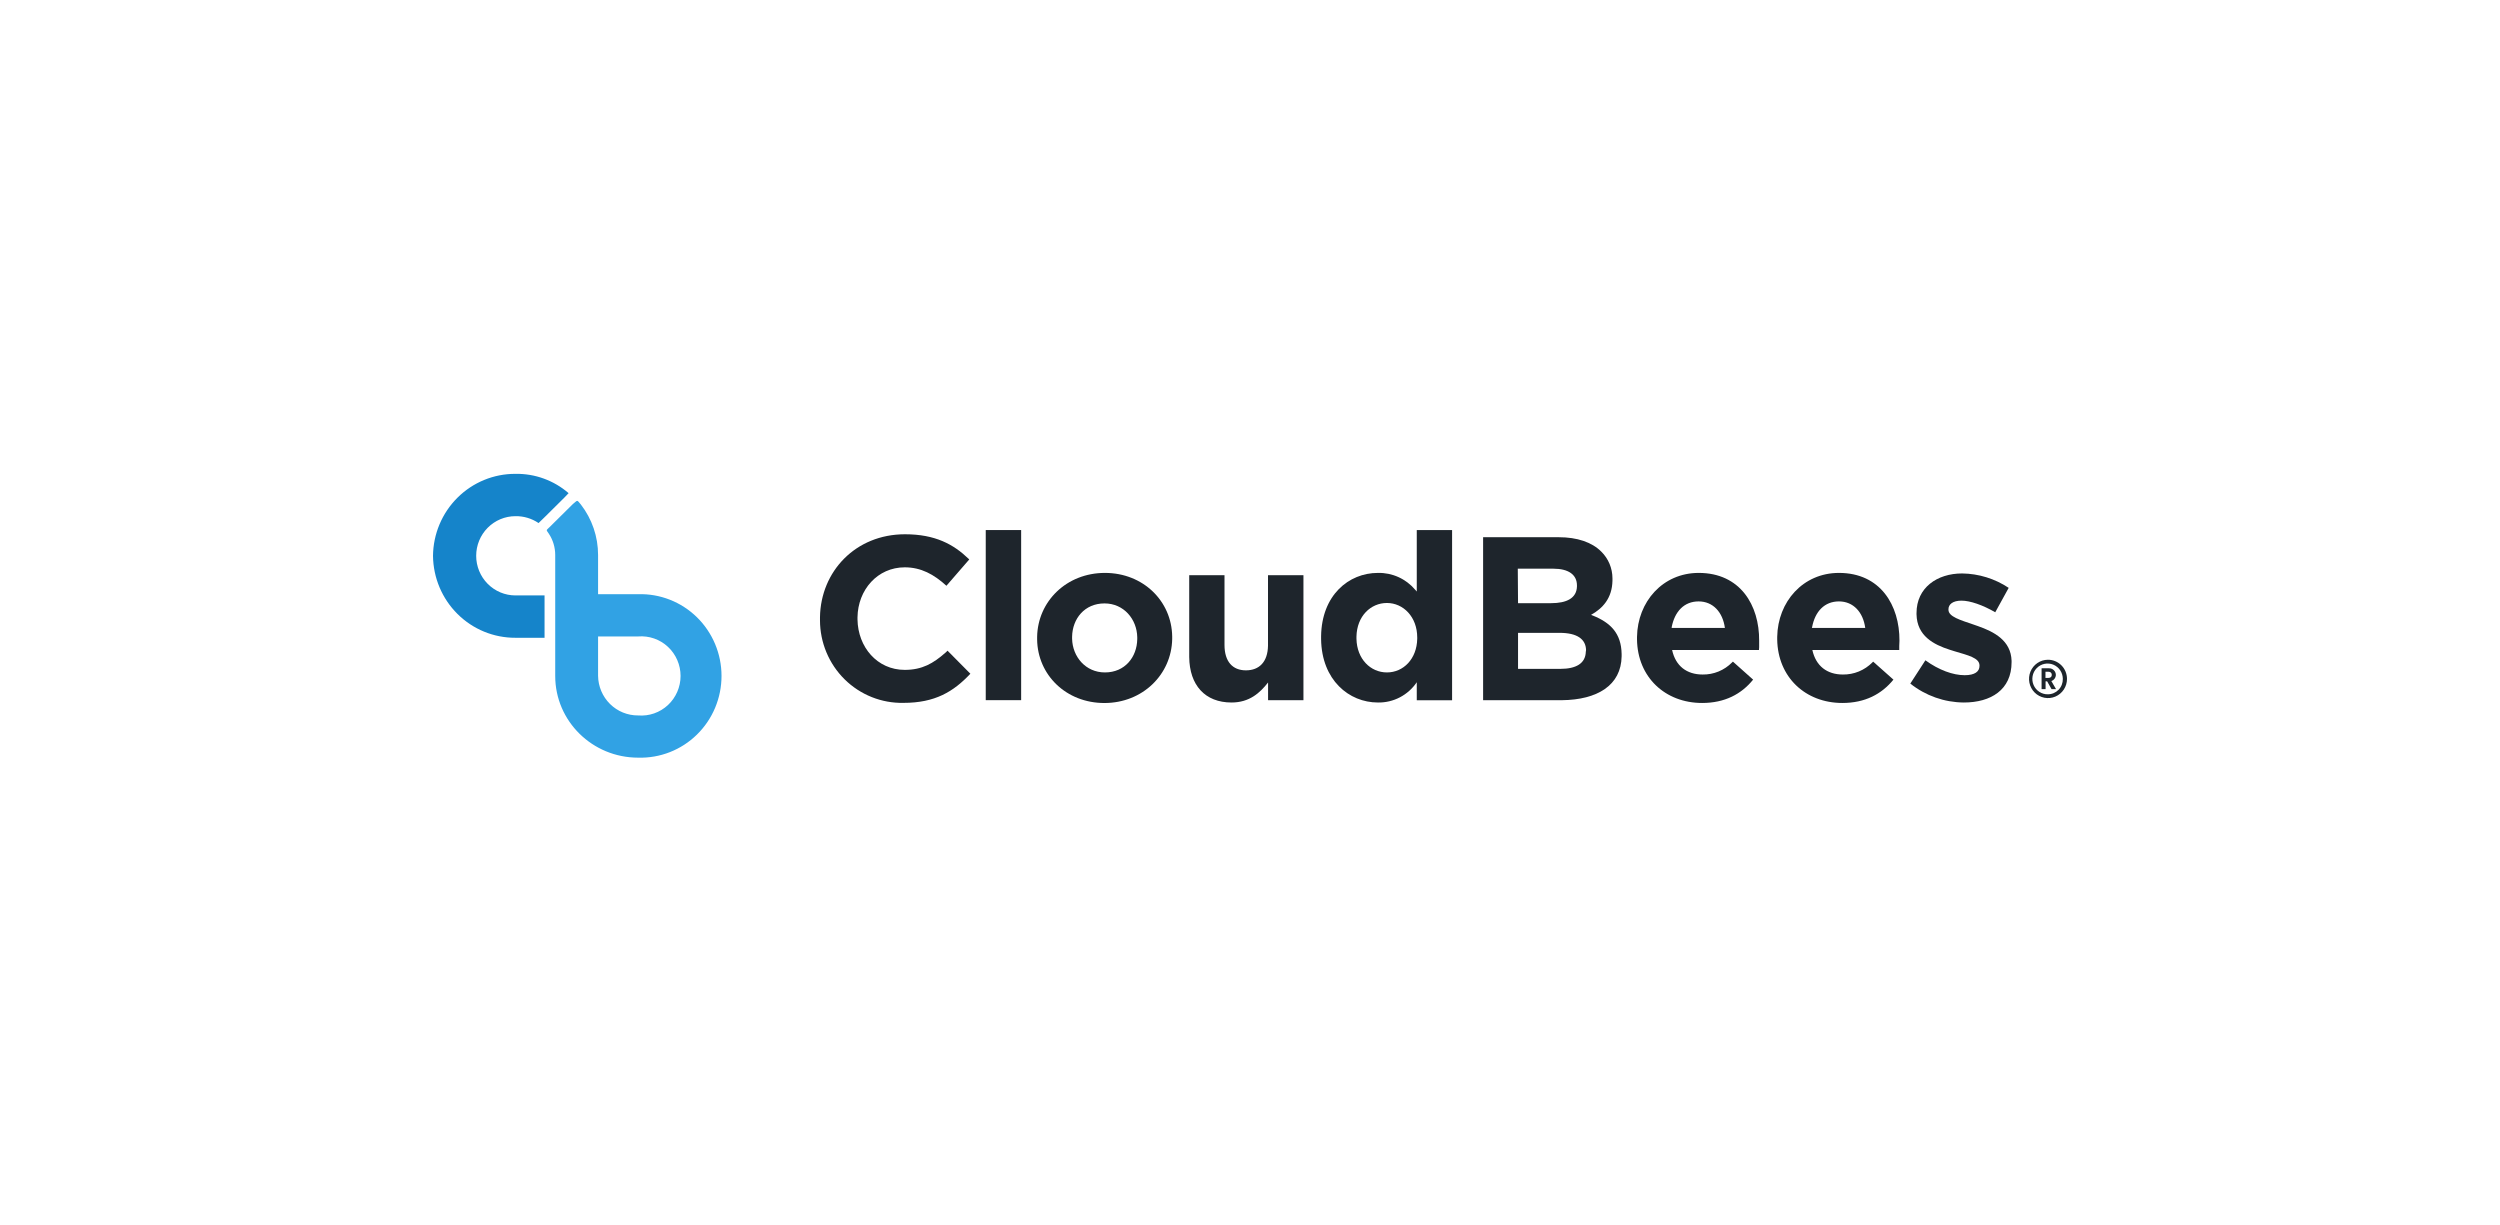 <?xml version="1.0" encoding="UTF-8"?>
<svg xmlns="http://www.w3.org/2000/svg" width="306" height="150" viewBox="0 0 306 150" fill="none">
  <g clip-path="url(#clip0_107_42)">
    <path d="M78.105 72.73H73.205V67.929C73.204 65.692 72.463 63.52 71.1 61.756C70.584 61.161 70.755 61.179 70.143 61.677C70.132 61.694 70.117 61.707 70.099 61.717L69.728 62.083L67.278 64.507C66.806 64.975 66.841 64.807 67.182 65.332C67.689 66.101 67.959 67.005 67.959 67.929V82.738C67.959 88.266 72.51 92.737 78.105 92.737C79.432 92.777 80.752 92.547 81.989 92.062C83.226 91.578 84.353 90.847 85.305 89.914C86.257 88.981 87.014 87.865 87.531 86.632C88.048 85.398 88.314 84.073 88.314 82.733C88.314 81.394 88.048 80.068 87.531 78.835C87.014 77.601 86.257 76.485 85.305 75.552C84.353 74.62 83.226 73.889 81.989 73.404C80.752 72.919 79.432 72.69 78.105 72.73ZM78.105 87.57C76.819 87.579 75.582 87.074 74.664 86.166C73.746 85.257 73.221 84.018 73.205 82.72V77.901H78.114C78.775 77.848 79.44 77.933 80.067 78.152C80.694 78.371 81.269 78.718 81.756 79.172C82.243 79.626 82.632 80.177 82.898 80.791C83.164 81.404 83.302 82.066 83.302 82.736C83.302 83.405 83.164 84.067 82.898 84.68C82.632 85.294 82.243 85.845 81.756 86.299C81.269 86.753 80.694 87.1 80.067 87.319C79.44 87.538 78.775 87.623 78.114 87.57H78.105Z" fill="#31A2E4"></path>
    <path d="M63.089 63.18C64.096 63.163 65.083 63.457 65.92 64.022L66.793 63.172L69.086 60.897L69.597 60.363C67.787 58.798 65.472 57.957 63.089 58C60.436 57.988 57.885 59.037 55.995 60.917C54.104 62.797 53.028 65.356 53 68.034C53.029 70.712 54.106 73.27 55.996 75.149C57.886 77.028 60.436 78.076 63.089 78.064H66.653V72.88H63.089C61.815 72.88 60.593 72.369 59.692 71.459C58.791 70.55 58.285 69.316 58.285 68.03C58.285 66.744 58.791 65.51 59.692 64.601C60.593 63.691 61.815 63.18 63.089 63.18Z" fill="#1584CA"></path>
    <path d="M155.203 79.043C155.164 81.031 154.125 82.05 152.5 82.05C150.875 82.05 149.879 80.987 149.879 78.937V70.406H145.56V80.423C145.595 83.866 147.495 85.987 150.74 85.987C152.924 85.987 154.212 84.814 155.212 83.536V85.705H159.541V70.406H155.203V79.043Z" fill="#1E252C"></path>
    <path d="M135.243 70.124C130.535 70.124 127.019 73.616 126.945 77.95V78.28C127.006 82.61 130.491 86.049 135.178 86.049C139.864 86.049 143.393 82.552 143.476 78.223V77.897C143.411 73.567 139.917 70.124 135.243 70.124ZM139.2 78.232C139.161 80.436 137.689 82.306 135.243 82.306C132.885 82.306 131.273 80.392 131.225 78.179V77.936C131.264 75.732 132.745 73.858 135.191 73.858C137.549 73.858 139.161 75.785 139.2 77.998V78.232Z" fill="#1E252C"></path>
    <path d="M207.921 70.124C203.519 70.124 200.435 73.651 200.37 77.959V78.28C200.435 82.879 203.807 86.044 208.345 86.044C211.11 86.044 213.149 84.96 214.582 83.187L212.11 80.983L212.005 81.08C211.534 81.559 210.972 81.937 210.353 82.192C209.734 82.446 209.07 82.572 208.402 82.561C206.462 82.561 205.095 81.525 204.667 79.563H215.298L215.32 79.224V79.056C215.32 78.836 215.32 78.615 215.32 78.421C215.351 74.092 213.014 70.124 207.921 70.124ZM204.615 76.861V76.759C204.986 74.846 206.139 73.612 207.908 73.612C209.677 73.612 210.869 74.934 211.127 76.861H204.615Z" fill="#1E252C"></path>
    <path d="M173.412 72.403L173.294 72.267L173.229 72.196C172.667 71.529 171.966 70.997 171.174 70.638C170.383 70.28 169.523 70.104 168.656 70.124C165.07 70.124 161.768 72.866 161.703 77.875V78.232C161.768 83.245 165.122 85.987 168.656 85.987C169.591 86.004 170.515 85.787 171.345 85.353C172.176 84.92 172.886 84.285 173.412 83.505V85.709H177.736V64.878H173.412V72.403ZM173.469 78.183C173.421 80.666 171.766 82.306 169.761 82.306C167.756 82.306 166.079 80.666 166.031 78.183V77.928C166.079 75.41 167.778 73.805 169.761 73.805C171.744 73.805 173.469 75.485 173.469 78.034V78.183Z" fill="#1E252C"></path>
    <path d="M124.988 64.878H120.655V85.7H124.988V64.878Z" fill="#1E252C"></path>
    <path d="M250.663 80.754C250.204 80.756 249.756 80.896 249.375 81.156C248.994 81.416 248.699 81.784 248.525 82.213C248.352 82.642 248.308 83.114 248.4 83.568C248.492 84.022 248.715 84.439 249.041 84.766C249.367 85.092 249.782 85.313 250.233 85.402C250.684 85.49 251.151 85.442 251.575 85.262C251.998 85.083 252.36 84.781 252.614 84.394C252.867 84.008 253.002 83.554 253 83.09C252.999 82.782 252.937 82.477 252.819 82.192C252.701 81.908 252.529 81.65 252.312 81.433C252.095 81.216 251.837 81.044 251.555 80.928C251.272 80.811 250.969 80.752 250.663 80.754ZM250.663 84.982C250.293 84.99 249.929 84.886 249.618 84.685C249.306 84.483 249.061 84.192 248.913 83.85C248.766 83.507 248.723 83.128 248.79 82.76C248.856 82.393 249.03 82.053 249.288 81.786C249.547 81.518 249.878 81.334 250.24 81.257C250.602 81.18 250.979 81.214 251.322 81.354C251.665 81.494 251.96 81.734 252.167 82.043C252.375 82.352 252.487 82.717 252.489 83.09C252.495 83.337 252.453 83.581 252.364 83.811C252.275 84.04 252.142 84.249 251.972 84.425C251.801 84.601 251.598 84.741 251.373 84.837C251.149 84.933 250.907 84.982 250.663 84.982Z" fill="#1E252C"></path>
    <path d="M115.794 79.828L115.689 79.916C114.239 81.19 112.876 81.993 110.741 81.993C107.36 81.993 105.006 79.193 104.958 75.82V75.56C105.006 72.183 107.417 69.441 110.741 69.441C112.737 69.441 114.305 70.3 115.842 71.698L118.637 68.475L118.55 68.391C116.716 66.628 114.471 65.394 110.771 65.394C104.709 65.394 100.455 69.952 100.367 75.534V75.763V75.935C100.369 77.28 100.637 78.61 101.155 79.849C101.672 81.088 102.429 82.211 103.382 83.151C104.334 84.091 105.463 84.83 106.702 85.324C107.941 85.819 109.265 86.059 110.596 86.031C114.44 86.031 116.711 84.664 118.773 82.464L115.977 79.643L115.794 79.828Z" fill="#1E252C"></path>
    <path d="M242.094 76.632L241.836 76.543L241.587 76.455C239.941 75.891 238.491 75.485 238.491 74.63V74.573C238.491 73.973 239.023 73.519 240.085 73.519C241.146 73.519 242.705 74.061 244.217 74.943L245.863 71.954C244.169 70.828 242.191 70.216 240.163 70.19C237.106 70.19 234.582 71.932 234.582 75.04V75.194C234.638 77.84 236.678 78.898 238.657 79.532L238.827 79.585L239.233 79.713C240.875 80.207 242.29 80.52 242.29 81.45V81.508C242.29 82.195 241.723 82.645 240.474 82.645C239.05 82.645 237.311 82.015 235.669 80.82L233.822 83.672C235.69 85.157 237.995 85.971 240.373 85.987C243.679 85.987 246.217 84.439 246.217 81.049V80.886C246.143 78.386 244.068 77.328 242.094 76.632Z" fill="#1E252C"></path>
    <path d="M225.086 70.124C220.688 70.124 217.596 73.651 217.53 77.959V78.28C217.604 82.879 220.968 86.044 225.51 86.044C228.279 86.044 230.314 84.96 231.756 83.187L229.275 80.983L229.179 81.08C228.705 81.558 228.142 81.936 227.521 82.19C226.901 82.445 226.236 82.571 225.567 82.561C223.636 82.561 222.265 81.525 221.832 79.563H232.468V79.224V79.056C232.468 78.836 232.494 78.615 232.494 78.421C232.511 74.092 230.17 70.124 225.086 70.124ZM221.776 76.861L221.802 76.759C222.16 74.846 223.322 73.612 225.086 73.612C226.851 73.612 228.047 74.934 228.305 76.861H221.776Z" fill="#1E252C"></path>
    <path d="M251.637 82.601C251.634 82.49 251.609 82.38 251.563 82.279C251.516 82.178 251.451 82.088 251.369 82.013C251.288 81.938 251.192 81.88 251.088 81.844C250.984 81.807 250.874 81.791 250.764 81.799H249.89V84.351H250.379V83.399H250.572L251.109 84.351H251.659L251.083 83.359C251.242 83.307 251.381 83.206 251.48 83.07C251.58 82.934 251.635 82.77 251.637 82.601ZM250.694 82.98H250.366V82.218H250.703C250.982 82.218 251.139 82.359 251.139 82.606C251.139 82.852 250.982 82.98 250.694 82.98Z" fill="#1E252C"></path>
    <path d="M194.949 75.34L194.744 75.26C196.142 74.476 197.321 73.254 197.365 71.072V70.785C197.364 70.177 197.242 69.574 197.008 69.013C196.773 68.452 196.429 67.944 195.998 67.519C194.858 66.372 193.054 65.755 190.783 65.755H181.532V85.705H191.163C195.53 85.661 198.43 83.875 198.487 80.335V80.044C198.443 77.522 197.133 76.213 194.949 75.34ZM185.777 69.608H190.145C191.992 69.608 193.019 70.349 193.019 71.658V71.786C192.975 73.219 191.761 73.828 189.857 73.828H185.808L185.777 69.608ZM194.102 79.784C194.058 81.212 192.901 81.869 190.992 81.869H185.808V77.46H190.879C193.097 77.46 194.098 78.263 194.133 79.563L194.102 79.784Z" fill="#1E252C"></path>
  </g>
  <defs>
    <clipPath id="clip0_107_42">
      <rect width="200" height="34.737" fill="white" transform="translate(53 58)"></rect>
    </clipPath>
  </defs>
</svg>
